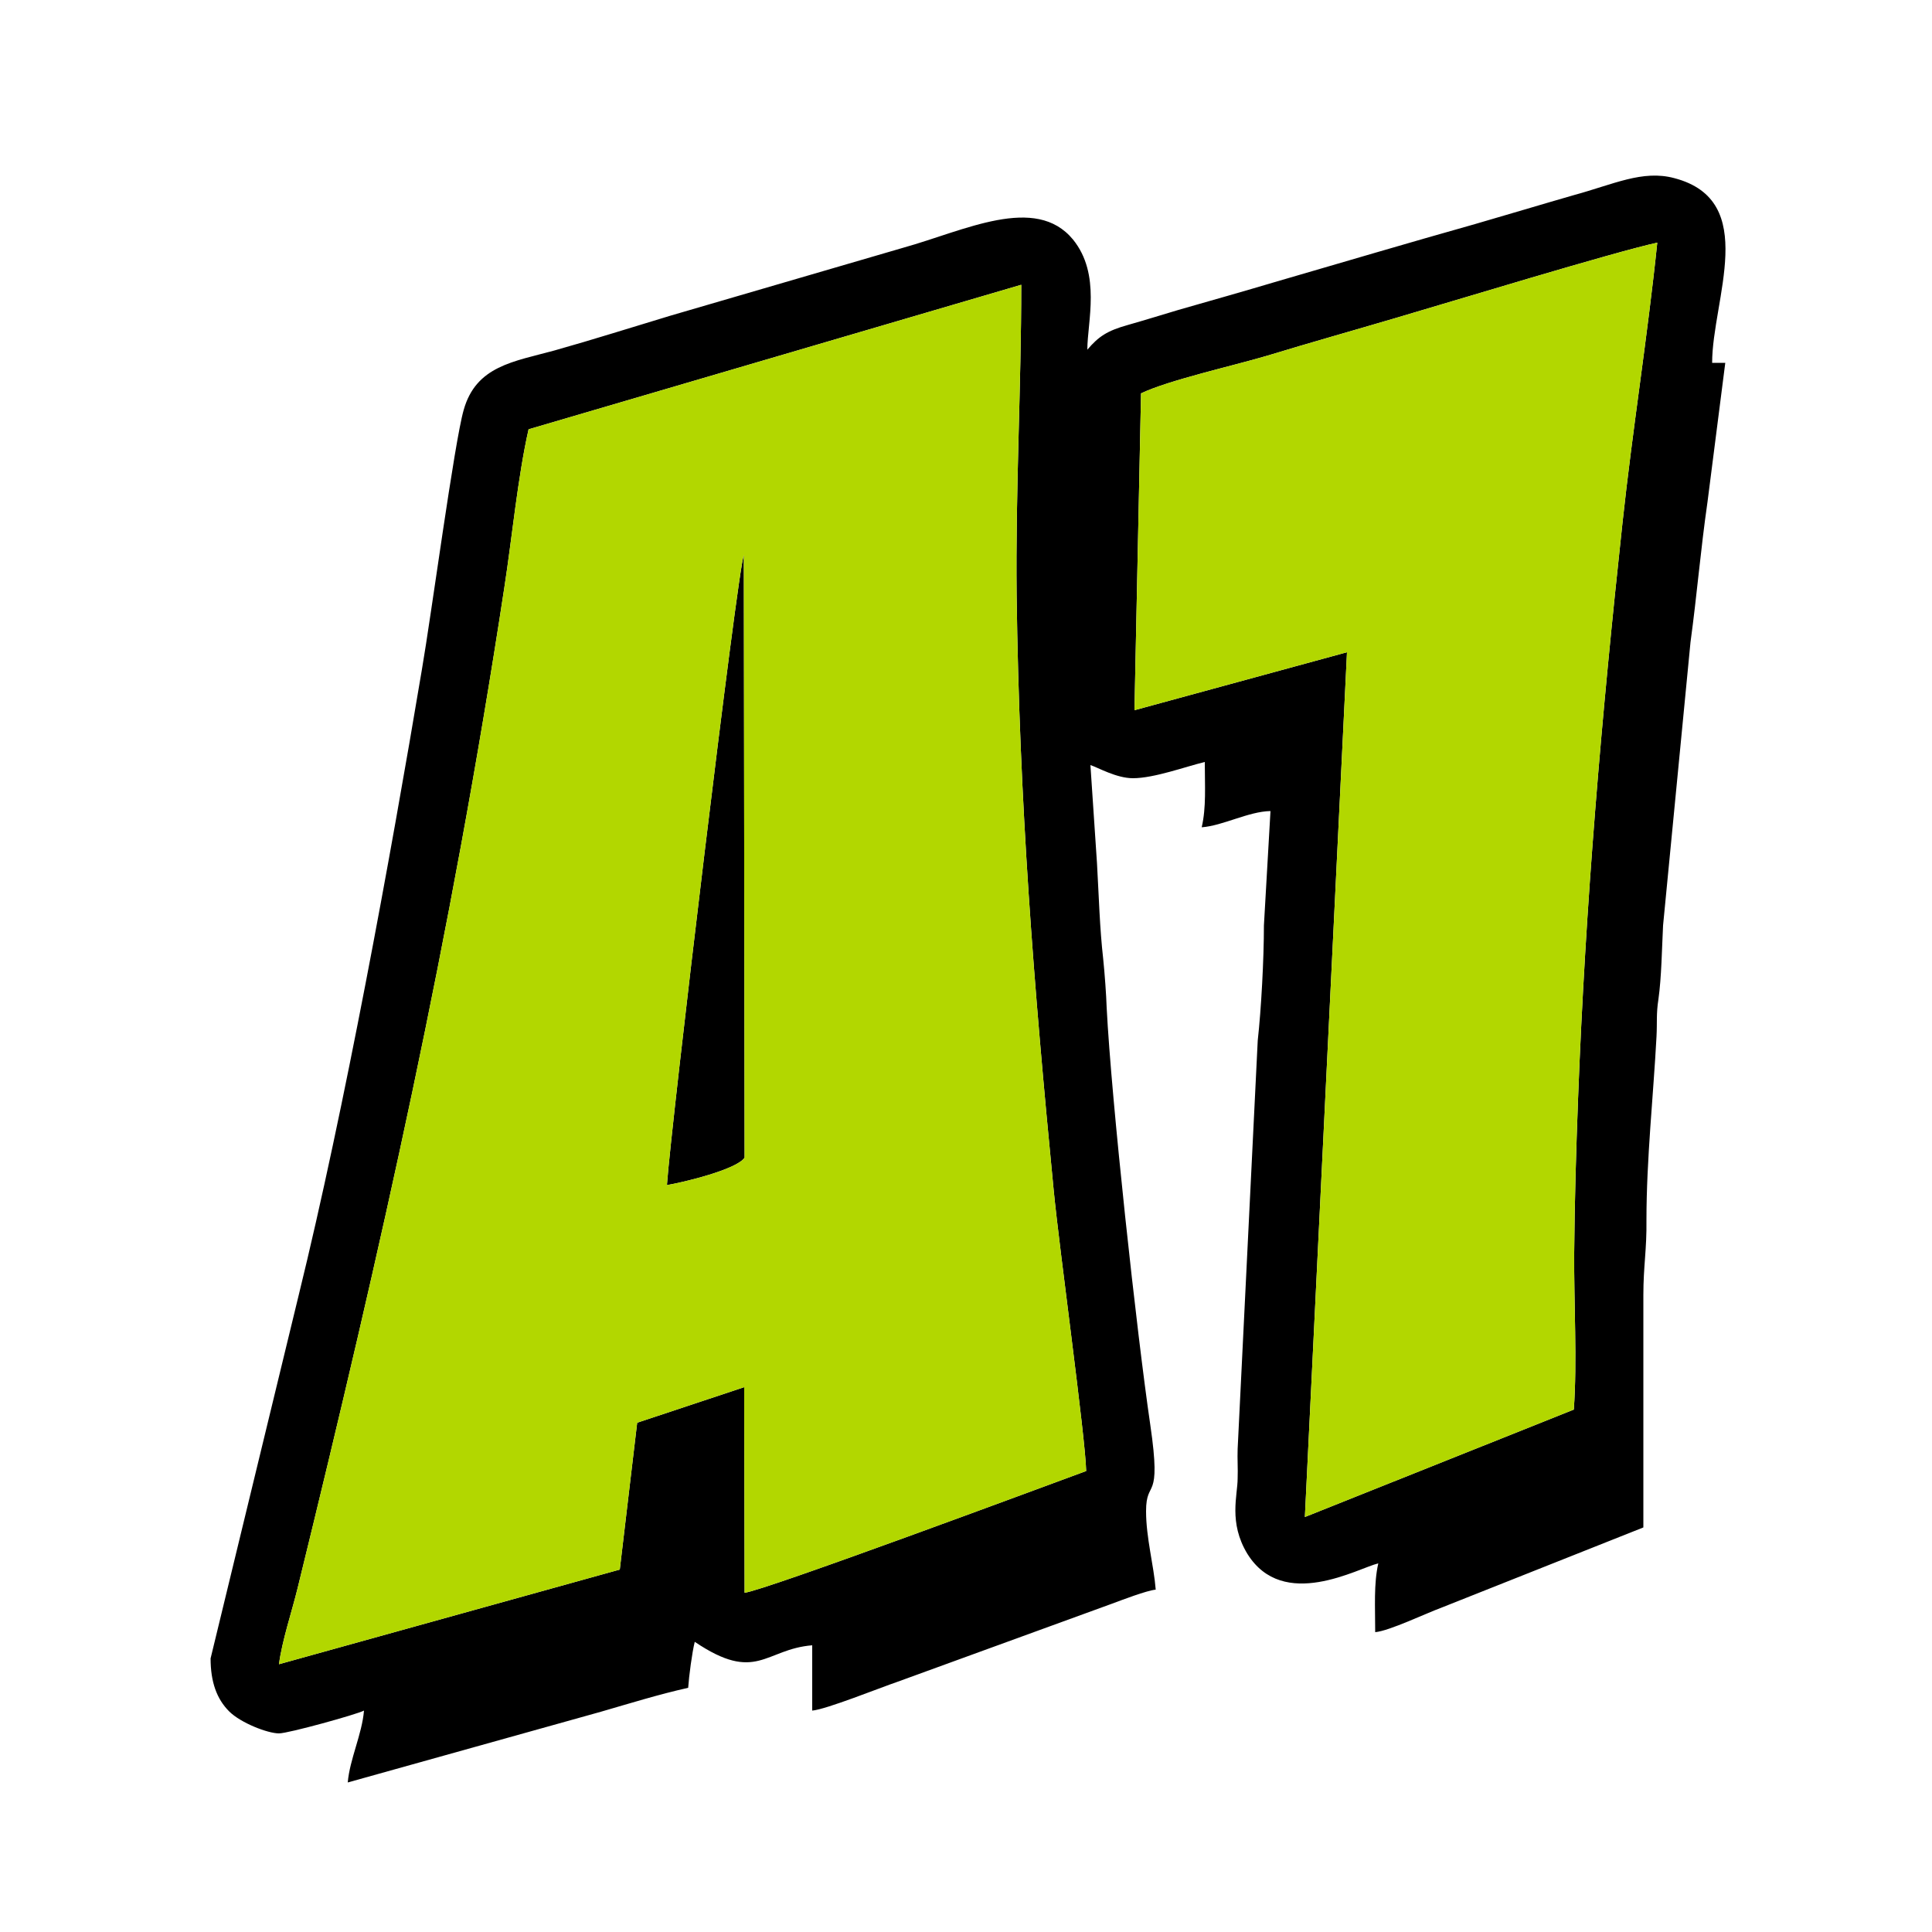 <?xml version="1.0" encoding="UTF-8"?> <!-- Creator: CorelDRAW X7 --> <svg xmlns="http://www.w3.org/2000/svg" xmlns:xlink="http://www.w3.org/1999/xlink" xml:space="preserve" width="50mm" height="50mm" style="shape-rendering:geometricPrecision; text-rendering:geometricPrecision; image-rendering:optimizeQuality; fill-rule:evenodd; clip-rule:evenodd" viewBox="0 0 5000 5000"> <defs> <style type="text/css"> <![CDATA[ .fil0 {fill:black} .fil1 {fill:#B2D700} ]]> </style> </defs> <g id="Слой_x0020_1">  <g id="_643307616"> <path class="fil0" d="M2643 737c0,266 -15,532 -12,803 7,540 44,1007 96,1541 15,155 82,638 84,726 -109,40 -834,310 -884,315l-1 -532 -277 92 -45 380 -882 245c8,-61 33,-135 48,-196 218,-889 396,-1677 535,-2589 20,-129 35,-288 63,-411l1275 -374zm-917 2330c42,-7 180,-40 201,-71l-2 -1559c-16,33 -189,1480 -199,1630zm2347 581l-696 278 109 -2238 -550 150 17 -820c71,-34 237,-71 325,-97 115,-35 222,-65 334,-98 140,-41 566,-171 677,-195 -25,242 -64,483 -90,725 -54,499 -96,987 -115,1491 -5,132 -9,266 -10,398 -1,129 8,282 -1,406zm-1259 -2743c0,-72 36,-195 -37,-285 -97,-118 -281,-23 -439,21l-603 176c-103,31 -197,61 -300,90 -106,29 -203,40 -235,154 -24,83 -84,532 -108,671 -83,495 -200,1135 -319,1620l-228 940c0,61 16,105 48,137 30,30 100,57 129,57 24,0 201,-49 220,-59 -5,61 -37,126 -42,186l655 -183c76,-22 150,-45 226,-62 2,-30 10,-91 17,-119 160,108 181,19 304,9l0 169c36,-3 175,-59 222,-75l552 -201c27,-10 92,-35 115,-37 -5,-63 -25,-134 -25,-203 0,-87 41,-18 11,-223 -35,-238 -101,-842 -113,-1081 -1,-32 -5,-87 -9,-126 -9,-79 -11,-159 -16,-247l-17 -254c19,6 67,34 110,34 55,0 136,-30 186,-42 0,63 4,117 -8,169 55,-4 121,-41 178,-42l-17 296c0,88 -7,217 -16,298l-52 1057c-1,25 1,51 0,76 0,44 -24,114 25,195 93,150 287,37 339,25 -12,53 -8,113 -8,178 36,-3 132,-49 173,-64l521 -207 0 -601c0,-76 9,-118 8,-195 0,-157 18,-323 26,-474 2,-38 -1,-59 5,-97 8,-57 9,-132 12,-191l71 -733c17,-125 26,-238 44,-363l46 -360 -34 0c0,-163 124,-420 -98,-478 -82,-22 -157,16 -260,44 -87,25 -166,49 -256,75 -174,49 -339,98 -511,148 -84,25 -172,50 -256,74 -47,14 -82,25 -131,39 -54,15 -76,30 -105,64z"></path> <path class="fil1" d="M1726 3067c10,-150 183,-1597 199,-1630l2 1559c-21,31 -159,64 -201,71zm2347 581c9,-124 0,-277 1,-406 1,-132 5,-266 10,-398 19,-504 61,-992 115,-1491 26,-242 65,-483 90,-725 -111,24 -537,154 -677,195 -112,33 -219,63 -334,98 -88,26 -254,63 -325,97l-17 820 550 -150 -109 2238 696 -278zm-2705 -2537c-28,123 -43,282 -63,411 -139,912 -317,1700 -535,2589 -15,61 -40,135 -48,196l882 -245 45 -380 277 -92 1 532c50,-5 775,-275 884,-315 -2,-88 -69,-571 -84,-726 -52,-534 -89,-1001 -96,-1541 -3,-271 12,-537 12,-803l-1275 374z"></path> </g> </g> </svg> 